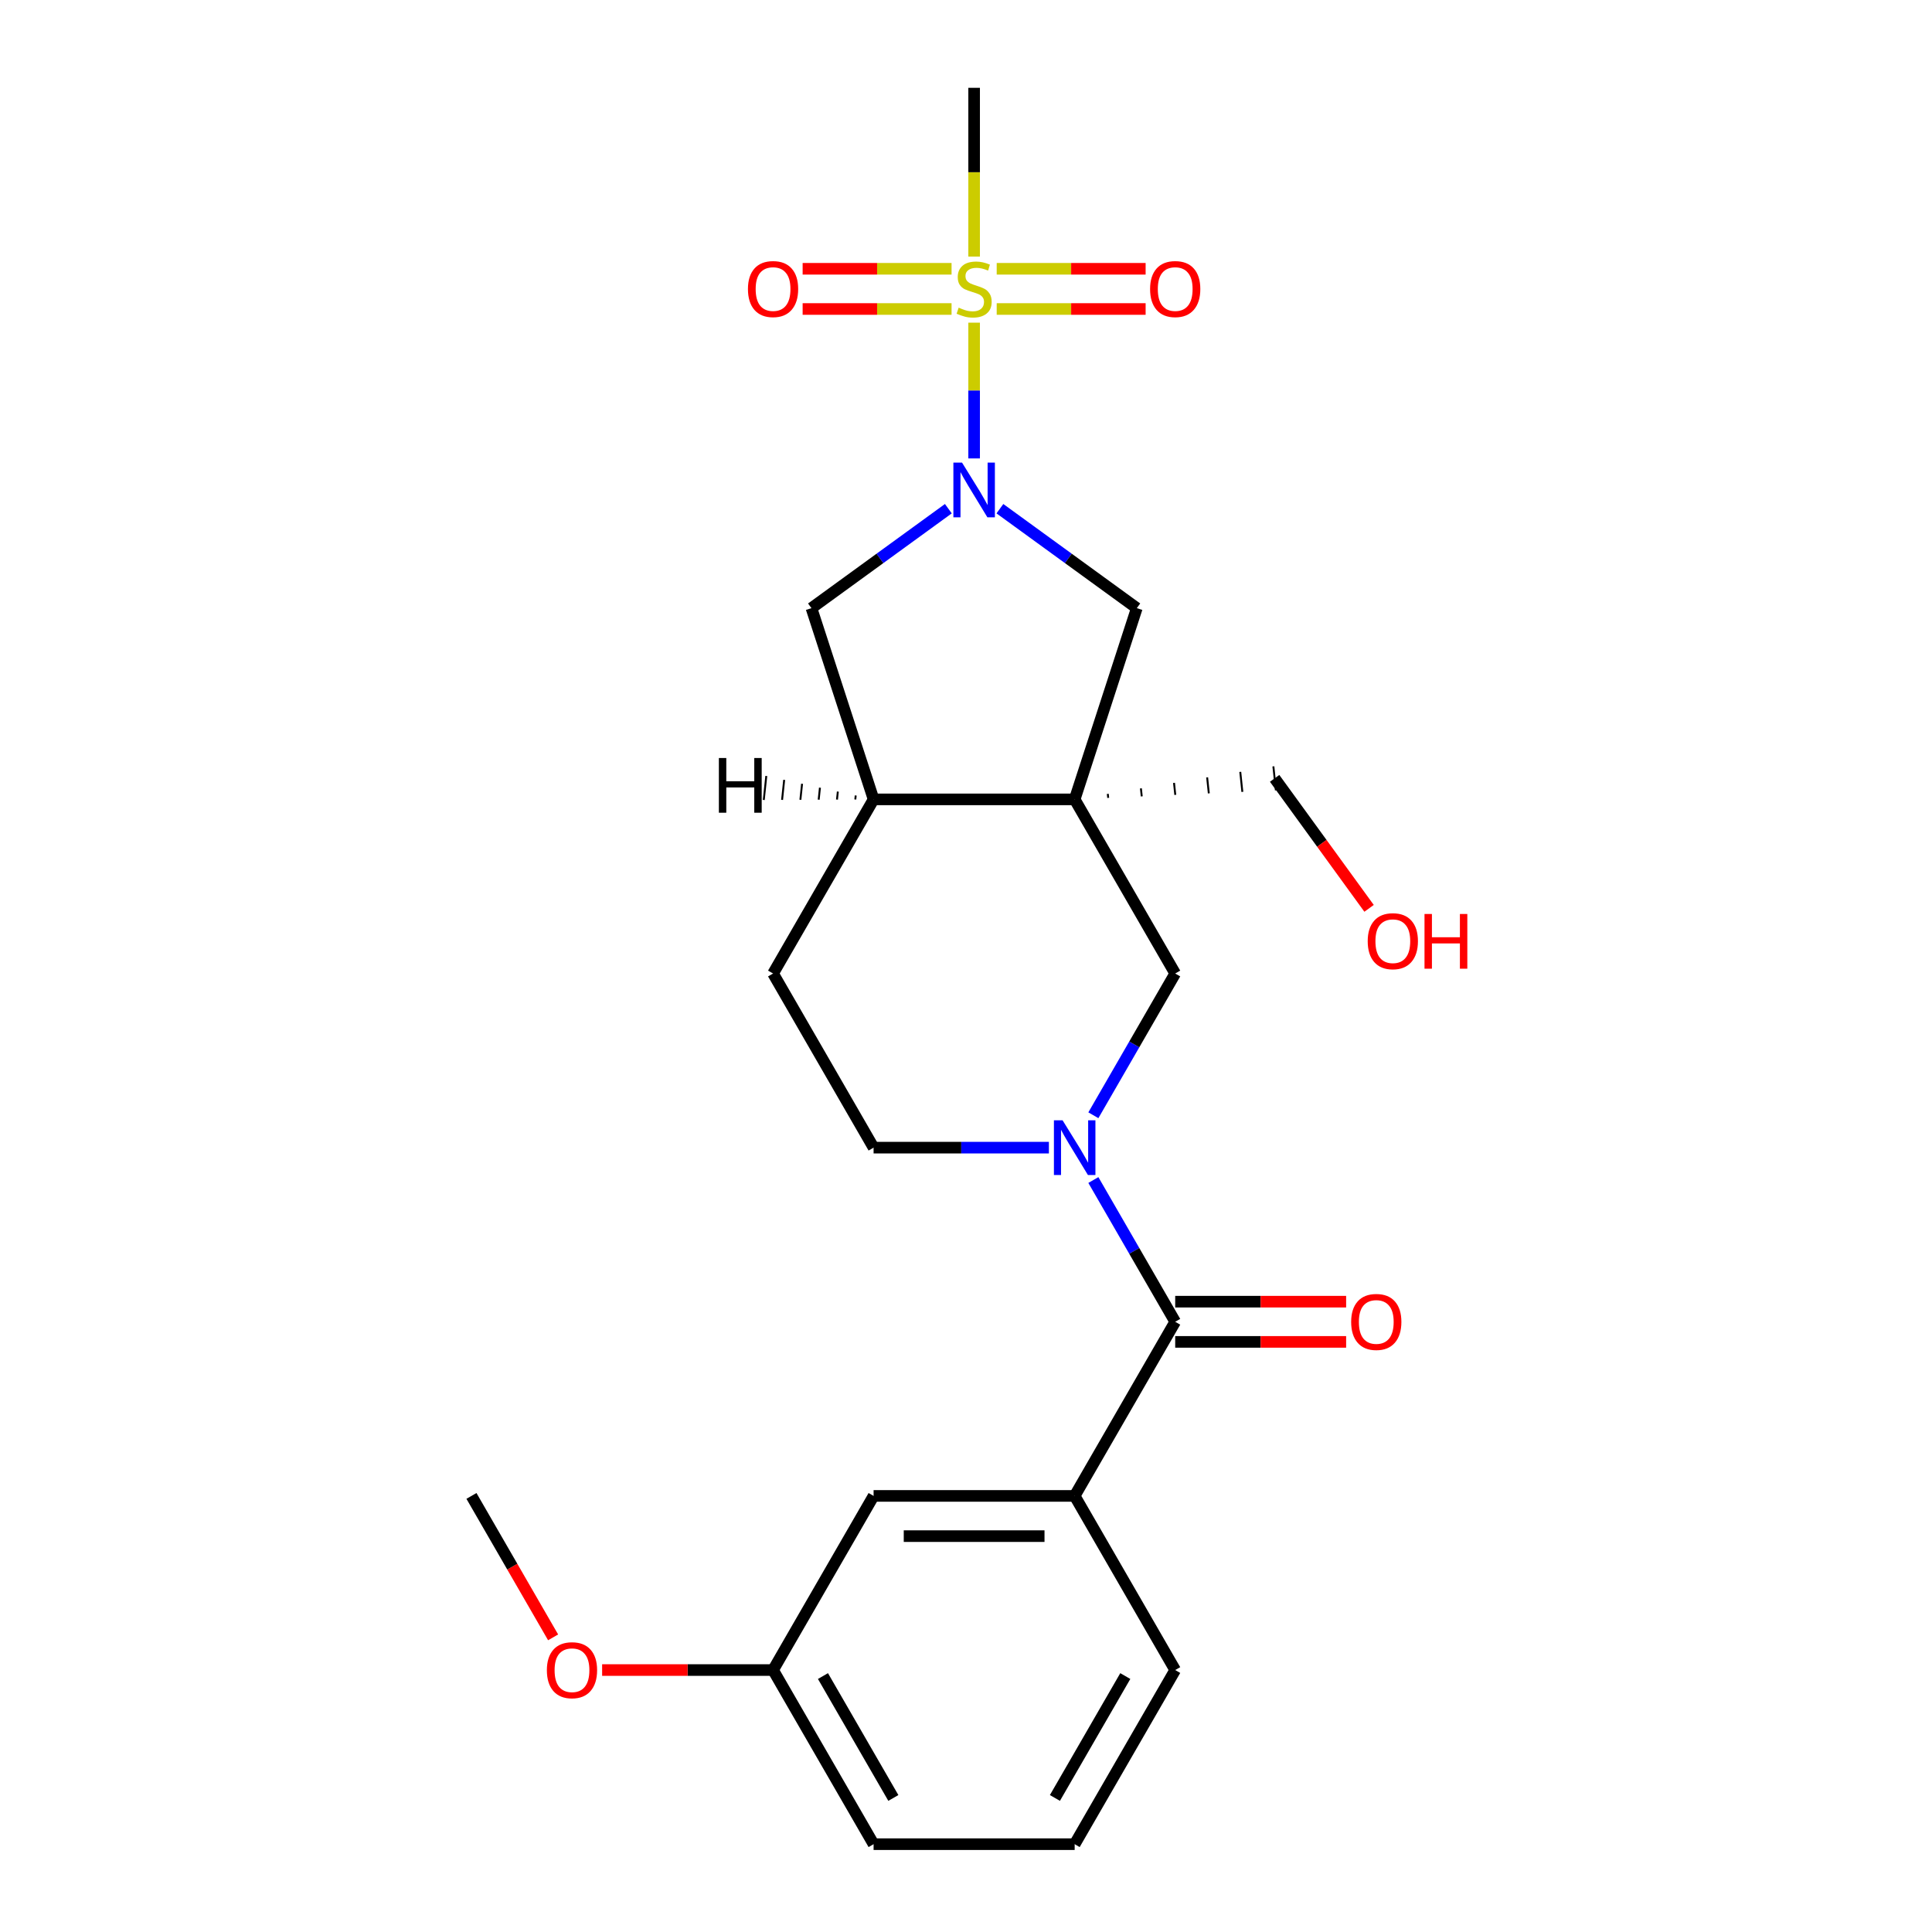 <?xml version='1.0' encoding='iso-8859-1'?>
<svg version='1.1' baseProfile='full'
              xmlns='http://www.w3.org/2000/svg'
                      xmlns:rdkit='http://www.rdkit.org/xml'
                      xmlns:xlink='http://www.w3.org/1999/xlink'
                  xml:space='preserve'
width='1000px' height='1000px' viewBox='0 0 1000 1000'>
<!-- END OF HEADER -->
<rect style='opacity:1.0;fill:#FFFFFF;stroke:none' width='1000' height='1000' x='0' y='0'> </rect>
<path class='bond-0' d='M 504.208,167.011 L 504.208,202.145' style='fill:none;fill-rule:evenodd;stroke:#CCCC00;stroke-width:6px;stroke-linecap:butt;stroke-linejoin:miter;stroke-opacity:1' />
<path class='bond-0' d='M 504.208,202.145 L 504.208,237.279' style='fill:none;fill-rule:evenodd;stroke:#0000FF;stroke-width:6px;stroke-linecap:butt;stroke-linejoin:miter;stroke-opacity:1' />
<path class='bond-9' d='M 492.526,139.122 L 453.985,139.122' style='fill:none;fill-rule:evenodd;stroke:#CCCC00;stroke-width:6px;stroke-linecap:butt;stroke-linejoin:miter;stroke-opacity:1' />
<path class='bond-9' d='M 453.985,139.122 L 415.444,139.122' style='fill:none;fill-rule:evenodd;stroke:#FF0000;stroke-width:6px;stroke-linecap:butt;stroke-linejoin:miter;stroke-opacity:1' />
<path class='bond-9' d='M 492.526,159.937 L 453.985,159.937' style='fill:none;fill-rule:evenodd;stroke:#CCCC00;stroke-width:6px;stroke-linecap:butt;stroke-linejoin:miter;stroke-opacity:1' />
<path class='bond-9' d='M 453.985,159.937 L 415.444,159.937' style='fill:none;fill-rule:evenodd;stroke:#FF0000;stroke-width:6px;stroke-linecap:butt;stroke-linejoin:miter;stroke-opacity:1' />
<path class='bond-10' d='M 515.89,159.937 L 554.432,159.937' style='fill:none;fill-rule:evenodd;stroke:#CCCC00;stroke-width:6px;stroke-linecap:butt;stroke-linejoin:miter;stroke-opacity:1' />
<path class='bond-10' d='M 554.432,159.937 L 592.973,159.937' style='fill:none;fill-rule:evenodd;stroke:#FF0000;stroke-width:6px;stroke-linecap:butt;stroke-linejoin:miter;stroke-opacity:1' />
<path class='bond-10' d='M 515.89,139.122 L 554.432,139.122' style='fill:none;fill-rule:evenodd;stroke:#CCCC00;stroke-width:6px;stroke-linecap:butt;stroke-linejoin:miter;stroke-opacity:1' />
<path class='bond-10' d='M 554.432,139.122 L 592.973,139.122' style='fill:none;fill-rule:evenodd;stroke:#FF0000;stroke-width:6px;stroke-linecap:butt;stroke-linejoin:miter;stroke-opacity:1' />
<path class='bond-16' d='M 504.208,132.807 L 504.208,89.131' style='fill:none;fill-rule:evenodd;stroke:#CCCC00;stroke-width:6px;stroke-linecap:butt;stroke-linejoin:miter;stroke-opacity:1' />
<path class='bond-16' d='M 504.208,89.131 L 504.208,45.455' style='fill:none;fill-rule:evenodd;stroke:#000000;stroke-width:6px;stroke-linecap:butt;stroke-linejoin:miter;stroke-opacity:1' />
<path class='bond-4' d='M 517.55,263.297 L 552.978,289.037' style='fill:none;fill-rule:evenodd;stroke:#0000FF;stroke-width:6px;stroke-linecap:butt;stroke-linejoin:miter;stroke-opacity:1' />
<path class='bond-4' d='M 552.978,289.037 L 588.406,314.777' style='fill:none;fill-rule:evenodd;stroke:#000000;stroke-width:6px;stroke-linecap:butt;stroke-linejoin:miter;stroke-opacity:1' />
<path class='bond-8' d='M 490.866,263.297 L 455.438,289.037' style='fill:none;fill-rule:evenodd;stroke:#0000FF;stroke-width:6px;stroke-linecap:butt;stroke-linejoin:miter;stroke-opacity:1' />
<path class='bond-8' d='M 455.438,289.037 L 420.01,314.777' style='fill:none;fill-rule:evenodd;stroke:#000000;stroke-width:6px;stroke-linecap:butt;stroke-linejoin:miter;stroke-opacity:1' />
<path class='bond-1' d='M 556.246,413.758 L 588.406,314.777' style='fill:none;fill-rule:evenodd;stroke:#000000;stroke-width:6px;stroke-linecap:butt;stroke-linejoin:miter;stroke-opacity:1' />
<path class='bond-5' d='M 556.246,413.758 L 608.283,503.889' style='fill:none;fill-rule:evenodd;stroke:#000000;stroke-width:6px;stroke-linecap:butt;stroke-linejoin:miter;stroke-opacity:1' />
<path class='bond-15' d='M 573.605,412.98 L 573.388,410.91' style='fill:none;fill-rule:evenodd;stroke:#000000;stroke-width:1.0px;stroke-linecap:butt;stroke-linejoin:miter;stroke-opacity:1' />
<path class='bond-15' d='M 590.965,412.202 L 590.53,408.062' style='fill:none;fill-rule:evenodd;stroke:#000000;stroke-width:1.0px;stroke-linecap:butt;stroke-linejoin:miter;stroke-opacity:1' />
<path class='bond-15' d='M 608.324,411.424 L 607.671,405.214' style='fill:none;fill-rule:evenodd;stroke:#000000;stroke-width:1.0px;stroke-linecap:butt;stroke-linejoin:miter;stroke-opacity:1' />
<path class='bond-15' d='M 625.684,410.646 L 624.813,402.365' style='fill:none;fill-rule:evenodd;stroke:#000000;stroke-width:1.0px;stroke-linecap:butt;stroke-linejoin:miter;stroke-opacity:1' />
<path class='bond-15' d='M 643.043,409.868 L 641.955,399.517' style='fill:none;fill-rule:evenodd;stroke:#000000;stroke-width:1.0px;stroke-linecap:butt;stroke-linejoin:miter;stroke-opacity:1' />
<path class='bond-15' d='M 660.403,409.09 L 659.097,396.669' style='fill:none;fill-rule:evenodd;stroke:#000000;stroke-width:1.0px;stroke-linecap:butt;stroke-linejoin:miter;stroke-opacity:1' />
<path class='bond-24' d='M 556.246,413.758 L 452.171,413.758' style='fill:none;fill-rule:evenodd;stroke:#000000;stroke-width:6px;stroke-linecap:butt;stroke-linejoin:miter;stroke-opacity:1' />
<path class='bond-2' d='M 565.923,577.259 L 587.103,540.574' style='fill:none;fill-rule:evenodd;stroke:#0000FF;stroke-width:6px;stroke-linecap:butt;stroke-linejoin:miter;stroke-opacity:1' />
<path class='bond-2' d='M 587.103,540.574 L 608.283,503.889' style='fill:none;fill-rule:evenodd;stroke:#000000;stroke-width:6px;stroke-linecap:butt;stroke-linejoin:miter;stroke-opacity:1' />
<path class='bond-3' d='M 565.923,610.782 L 587.103,647.467' style='fill:none;fill-rule:evenodd;stroke:#0000FF;stroke-width:6px;stroke-linecap:butt;stroke-linejoin:miter;stroke-opacity:1' />
<path class='bond-3' d='M 587.103,647.467 L 608.283,684.152' style='fill:none;fill-rule:evenodd;stroke:#000000;stroke-width:6px;stroke-linecap:butt;stroke-linejoin:miter;stroke-opacity:1' />
<path class='bond-25' d='M 542.904,594.021 L 497.537,594.021' style='fill:none;fill-rule:evenodd;stroke:#0000FF;stroke-width:6px;stroke-linecap:butt;stroke-linejoin:miter;stroke-opacity:1' />
<path class='bond-25' d='M 497.537,594.021 L 452.171,594.021' style='fill:none;fill-rule:evenodd;stroke:#000000;stroke-width:6px;stroke-linecap:butt;stroke-linejoin:miter;stroke-opacity:1' />
<path class='bond-7' d='M 608.283,684.152 L 556.246,774.283' style='fill:none;fill-rule:evenodd;stroke:#000000;stroke-width:6px;stroke-linecap:butt;stroke-linejoin:miter;stroke-opacity:1' />
<path class='bond-12' d='M 608.283,694.559 L 652.519,694.559' style='fill:none;fill-rule:evenodd;stroke:#000000;stroke-width:6px;stroke-linecap:butt;stroke-linejoin:miter;stroke-opacity:1' />
<path class='bond-12' d='M 652.519,694.559 L 696.756,694.559' style='fill:none;fill-rule:evenodd;stroke:#FF0000;stroke-width:6px;stroke-linecap:butt;stroke-linejoin:miter;stroke-opacity:1' />
<path class='bond-12' d='M 608.283,673.744 L 652.519,673.744' style='fill:none;fill-rule:evenodd;stroke:#000000;stroke-width:6px;stroke-linecap:butt;stroke-linejoin:miter;stroke-opacity:1' />
<path class='bond-12' d='M 652.519,673.744 L 696.756,673.744' style='fill:none;fill-rule:evenodd;stroke:#FF0000;stroke-width:6px;stroke-linecap:butt;stroke-linejoin:miter;stroke-opacity:1' />
<path class='bond-6' d='M 452.171,413.758 L 420.01,314.777' style='fill:none;fill-rule:evenodd;stroke:#000000;stroke-width:6px;stroke-linecap:butt;stroke-linejoin:miter;stroke-opacity:1' />
<path class='bond-14' d='M 452.171,413.758 L 400.134,503.889' style='fill:none;fill-rule:evenodd;stroke:#000000;stroke-width:6px;stroke-linecap:butt;stroke-linejoin:miter;stroke-opacity:1' />
<path class='bond-27' d='M 442.915,411.739 L 442.698,413.809' style='fill:none;fill-rule:evenodd;stroke:#000000;stroke-width:1.0px;stroke-linecap:butt;stroke-linejoin:miter;stroke-opacity:1' />
<path class='bond-27' d='M 433.659,409.719 L 433.224,413.86' style='fill:none;fill-rule:evenodd;stroke:#000000;stroke-width:1.0px;stroke-linecap:butt;stroke-linejoin:miter;stroke-opacity:1' />
<path class='bond-27' d='M 424.403,407.7 L 423.75,413.91' style='fill:none;fill-rule:evenodd;stroke:#000000;stroke-width:1.0px;stroke-linecap:butt;stroke-linejoin:miter;stroke-opacity:1' />
<path class='bond-27' d='M 415.147,405.681 L 414.277,413.961' style='fill:none;fill-rule:evenodd;stroke:#000000;stroke-width:1.0px;stroke-linecap:butt;stroke-linejoin:miter;stroke-opacity:1' />
<path class='bond-27' d='M 405.891,403.661 L 404.803,414.012' style='fill:none;fill-rule:evenodd;stroke:#000000;stroke-width:1.0px;stroke-linecap:butt;stroke-linejoin:miter;stroke-opacity:1' />
<path class='bond-27' d='M 396.635,401.642 L 395.33,414.063' style='fill:none;fill-rule:evenodd;stroke:#000000;stroke-width:1.0px;stroke-linecap:butt;stroke-linejoin:miter;stroke-opacity:1' />
<path class='bond-13' d='M 556.246,774.283 L 452.171,774.283' style='fill:none;fill-rule:evenodd;stroke:#000000;stroke-width:6px;stroke-linecap:butt;stroke-linejoin:miter;stroke-opacity:1' />
<path class='bond-13' d='M 540.634,795.098 L 467.782,795.098' style='fill:none;fill-rule:evenodd;stroke:#000000;stroke-width:6px;stroke-linecap:butt;stroke-linejoin:miter;stroke-opacity:1' />
<path class='bond-18' d='M 556.246,774.283 L 608.283,864.414' style='fill:none;fill-rule:evenodd;stroke:#000000;stroke-width:6px;stroke-linecap:butt;stroke-linejoin:miter;stroke-opacity:1' />
<path class='bond-11' d='M 452.171,594.021 L 400.134,503.889' style='fill:none;fill-rule:evenodd;stroke:#000000;stroke-width:6px;stroke-linecap:butt;stroke-linejoin:miter;stroke-opacity:1' />
<path class='bond-17' d='M 452.171,774.283 L 400.134,864.414' style='fill:none;fill-rule:evenodd;stroke:#000000;stroke-width:6px;stroke-linecap:butt;stroke-linejoin:miter;stroke-opacity:1' />
<path class='bond-20' d='M 659.75,402.879 L 684.19,436.517' style='fill:none;fill-rule:evenodd;stroke:#000000;stroke-width:6px;stroke-linecap:butt;stroke-linejoin:miter;stroke-opacity:1' />
<path class='bond-20' d='M 684.19,436.517 L 708.629,470.156' style='fill:none;fill-rule:evenodd;stroke:#FF0000;stroke-width:6px;stroke-linecap:butt;stroke-linejoin:miter;stroke-opacity:1' />
<path class='bond-19' d='M 400.134,864.414 L 355.897,864.414' style='fill:none;fill-rule:evenodd;stroke:#000000;stroke-width:6px;stroke-linecap:butt;stroke-linejoin:miter;stroke-opacity:1' />
<path class='bond-19' d='M 355.897,864.414 L 311.661,864.414' style='fill:none;fill-rule:evenodd;stroke:#FF0000;stroke-width:6px;stroke-linecap:butt;stroke-linejoin:miter;stroke-opacity:1' />
<path class='bond-26' d='M 400.134,864.414 L 452.171,954.545' style='fill:none;fill-rule:evenodd;stroke:#000000;stroke-width:6px;stroke-linecap:butt;stroke-linejoin:miter;stroke-opacity:1' />
<path class='bond-26' d='M 425.966,867.526 L 462.392,930.618' style='fill:none;fill-rule:evenodd;stroke:#000000;stroke-width:6px;stroke-linecap:butt;stroke-linejoin:miter;stroke-opacity:1' />
<path class='bond-21' d='M 608.283,864.414 L 556.246,954.545' style='fill:none;fill-rule:evenodd;stroke:#000000;stroke-width:6px;stroke-linecap:butt;stroke-linejoin:miter;stroke-opacity:1' />
<path class='bond-21' d='M 582.451,867.526 L 546.025,930.618' style='fill:none;fill-rule:evenodd;stroke:#000000;stroke-width:6px;stroke-linecap:butt;stroke-linejoin:miter;stroke-opacity:1' />
<path class='bond-23' d='M 286.289,847.492 L 265.156,810.888' style='fill:none;fill-rule:evenodd;stroke:#FF0000;stroke-width:6px;stroke-linecap:butt;stroke-linejoin:miter;stroke-opacity:1' />
<path class='bond-23' d='M 265.156,810.888 L 244.022,774.283' style='fill:none;fill-rule:evenodd;stroke:#000000;stroke-width:6px;stroke-linecap:butt;stroke-linejoin:miter;stroke-opacity:1' />
<path class='bond-22' d='M 556.246,954.545 L 452.171,954.545' style='fill:none;fill-rule:evenodd;stroke:#000000;stroke-width:6px;stroke-linecap:butt;stroke-linejoin:miter;stroke-opacity:1' />
<path  class='atom-0' d='M 496.208 159.249
Q 496.528 159.369, 497.848 159.929
Q 499.168 160.489, 500.608 160.849
Q 502.088 161.169, 503.528 161.169
Q 506.208 161.169, 507.768 159.889
Q 509.328 158.569, 509.328 156.289
Q 509.328 154.729, 508.528 153.769
Q 507.768 152.809, 506.568 152.289
Q 505.368 151.769, 503.368 151.169
Q 500.848 150.409, 499.328 149.689
Q 497.848 148.969, 496.768 147.449
Q 495.728 145.929, 495.728 143.369
Q 495.728 139.809, 498.128 137.609
Q 500.568 135.409, 505.368 135.409
Q 508.648 135.409, 512.368 136.969
L 511.448 140.049
Q 508.048 138.649, 505.488 138.649
Q 502.728 138.649, 501.208 139.809
Q 499.688 140.929, 499.728 142.889
Q 499.728 144.409, 500.488 145.329
Q 501.288 146.249, 502.408 146.769
Q 503.568 147.289, 505.488 147.889
Q 508.048 148.689, 509.568 149.489
Q 511.088 150.289, 512.168 151.929
Q 513.288 153.529, 513.288 156.289
Q 513.288 160.209, 510.648 162.329
Q 508.048 164.409, 503.688 164.409
Q 501.168 164.409, 499.248 163.849
Q 497.368 163.329, 495.128 162.409
L 496.208 159.249
' fill='#CCCC00'/>
<path  class='atom-1' d='M 497.948 239.444
L 507.228 254.444
Q 508.148 255.924, 509.628 258.604
Q 511.108 261.284, 511.188 261.444
L 511.188 239.444
L 514.948 239.444
L 514.948 267.764
L 511.068 267.764
L 501.108 251.364
Q 499.948 249.444, 498.708 247.244
Q 497.508 245.044, 497.148 244.364
L 497.148 267.764
L 493.468 267.764
L 493.468 239.444
L 497.948 239.444
' fill='#0000FF'/>
<path  class='atom-3' d='M 549.986 579.861
L 559.266 594.861
Q 560.186 596.341, 561.666 599.021
Q 563.146 601.701, 563.226 601.861
L 563.226 579.861
L 566.986 579.861
L 566.986 608.181
L 563.106 608.181
L 553.146 591.781
Q 551.986 589.861, 550.746 587.661
Q 549.546 585.461, 549.186 584.781
L 549.186 608.181
L 545.506 608.181
L 545.506 579.861
L 549.986 579.861
' fill='#0000FF'/>
<path  class='atom-10' d='M 387.134 149.609
Q 387.134 142.809, 390.494 139.009
Q 393.854 135.209, 400.134 135.209
Q 406.414 135.209, 409.774 139.009
Q 413.134 142.809, 413.134 149.609
Q 413.134 156.489, 409.734 160.409
Q 406.334 164.289, 400.134 164.289
Q 393.894 164.289, 390.494 160.409
Q 387.134 156.529, 387.134 149.609
M 400.134 161.089
Q 404.454 161.089, 406.774 158.209
Q 409.134 155.289, 409.134 149.609
Q 409.134 144.049, 406.774 141.249
Q 404.454 138.409, 400.134 138.409
Q 395.814 138.409, 393.454 141.209
Q 391.134 144.009, 391.134 149.609
Q 391.134 155.329, 393.454 158.209
Q 395.814 161.089, 400.134 161.089
' fill='#FF0000'/>
<path  class='atom-11' d='M 595.283 149.609
Q 595.283 142.809, 598.643 139.009
Q 602.003 135.209, 608.283 135.209
Q 614.563 135.209, 617.923 139.009
Q 621.283 142.809, 621.283 149.609
Q 621.283 156.489, 617.883 160.409
Q 614.483 164.289, 608.283 164.289
Q 602.043 164.289, 598.643 160.409
Q 595.283 156.529, 595.283 149.609
M 608.283 161.089
Q 612.603 161.089, 614.923 158.209
Q 617.283 155.289, 617.283 149.609
Q 617.283 144.049, 614.923 141.249
Q 612.603 138.409, 608.283 138.409
Q 603.963 138.409, 601.603 141.209
Q 599.283 144.009, 599.283 149.609
Q 599.283 155.329, 601.603 158.209
Q 603.963 161.089, 608.283 161.089
' fill='#FF0000'/>
<path  class='atom-13' d='M 699.358 684.232
Q 699.358 677.432, 702.718 673.632
Q 706.078 669.832, 712.358 669.832
Q 718.638 669.832, 721.998 673.632
Q 725.358 677.432, 725.358 684.232
Q 725.358 691.112, 721.958 695.032
Q 718.558 698.912, 712.358 698.912
Q 706.118 698.912, 702.718 695.032
Q 699.358 691.152, 699.358 684.232
M 712.358 695.712
Q 716.678 695.712, 718.998 692.832
Q 721.358 689.912, 721.358 684.232
Q 721.358 678.672, 718.998 675.872
Q 716.678 673.032, 712.358 673.032
Q 708.038 673.032, 705.678 675.832
Q 703.358 678.632, 703.358 684.232
Q 703.358 689.952, 705.678 692.832
Q 708.038 695.712, 712.358 695.712
' fill='#FF0000'/>
<path  class='atom-20' d='M 283.059 864.494
Q 283.059 857.694, 286.419 853.894
Q 289.779 850.094, 296.059 850.094
Q 302.339 850.094, 305.699 853.894
Q 309.059 857.694, 309.059 864.494
Q 309.059 871.374, 305.659 875.294
Q 302.259 879.174, 296.059 879.174
Q 289.819 879.174, 286.419 875.294
Q 283.059 871.414, 283.059 864.494
M 296.059 875.974
Q 300.379 875.974, 302.699 873.094
Q 305.059 870.174, 305.059 864.494
Q 305.059 858.934, 302.699 856.134
Q 300.379 853.294, 296.059 853.294
Q 291.739 853.294, 289.379 856.094
Q 287.059 858.894, 287.059 864.494
Q 287.059 870.214, 289.379 873.094
Q 291.739 875.974, 296.059 875.974
' fill='#FF0000'/>
<path  class='atom-21' d='M 707.924 487.157
Q 707.924 480.357, 711.284 476.557
Q 714.644 472.757, 720.924 472.757
Q 727.204 472.757, 730.564 476.557
Q 733.924 480.357, 733.924 487.157
Q 733.924 494.037, 730.524 497.957
Q 727.124 501.837, 720.924 501.837
Q 714.684 501.837, 711.284 497.957
Q 707.924 494.077, 707.924 487.157
M 720.924 498.637
Q 725.244 498.637, 727.564 495.757
Q 729.924 492.837, 729.924 487.157
Q 729.924 481.597, 727.564 478.797
Q 725.244 475.957, 720.924 475.957
Q 716.604 475.957, 714.244 478.757
Q 711.924 481.557, 711.924 487.157
Q 711.924 492.877, 714.244 495.757
Q 716.604 498.637, 720.924 498.637
' fill='#FF0000'/>
<path  class='atom-21' d='M 737.324 473.077
L 741.164 473.077
L 741.164 485.117
L 755.644 485.117
L 755.644 473.077
L 759.484 473.077
L 759.484 501.397
L 755.644 501.397
L 755.644 488.317
L 741.164 488.317
L 741.164 501.397
L 737.324 501.397
L 737.324 473.077
' fill='#FF0000'/>
<path  class='atom-25' d='M 372.088 392.346
L 375.928 392.346
L 375.928 404.386
L 390.408 404.386
L 390.408 392.346
L 394.248 392.346
L 394.248 420.666
L 390.408 420.666
L 390.408 407.586
L 375.928 407.586
L 375.928 420.666
L 372.088 420.666
L 372.088 392.346
' fill='#000000'/>
</svg>
